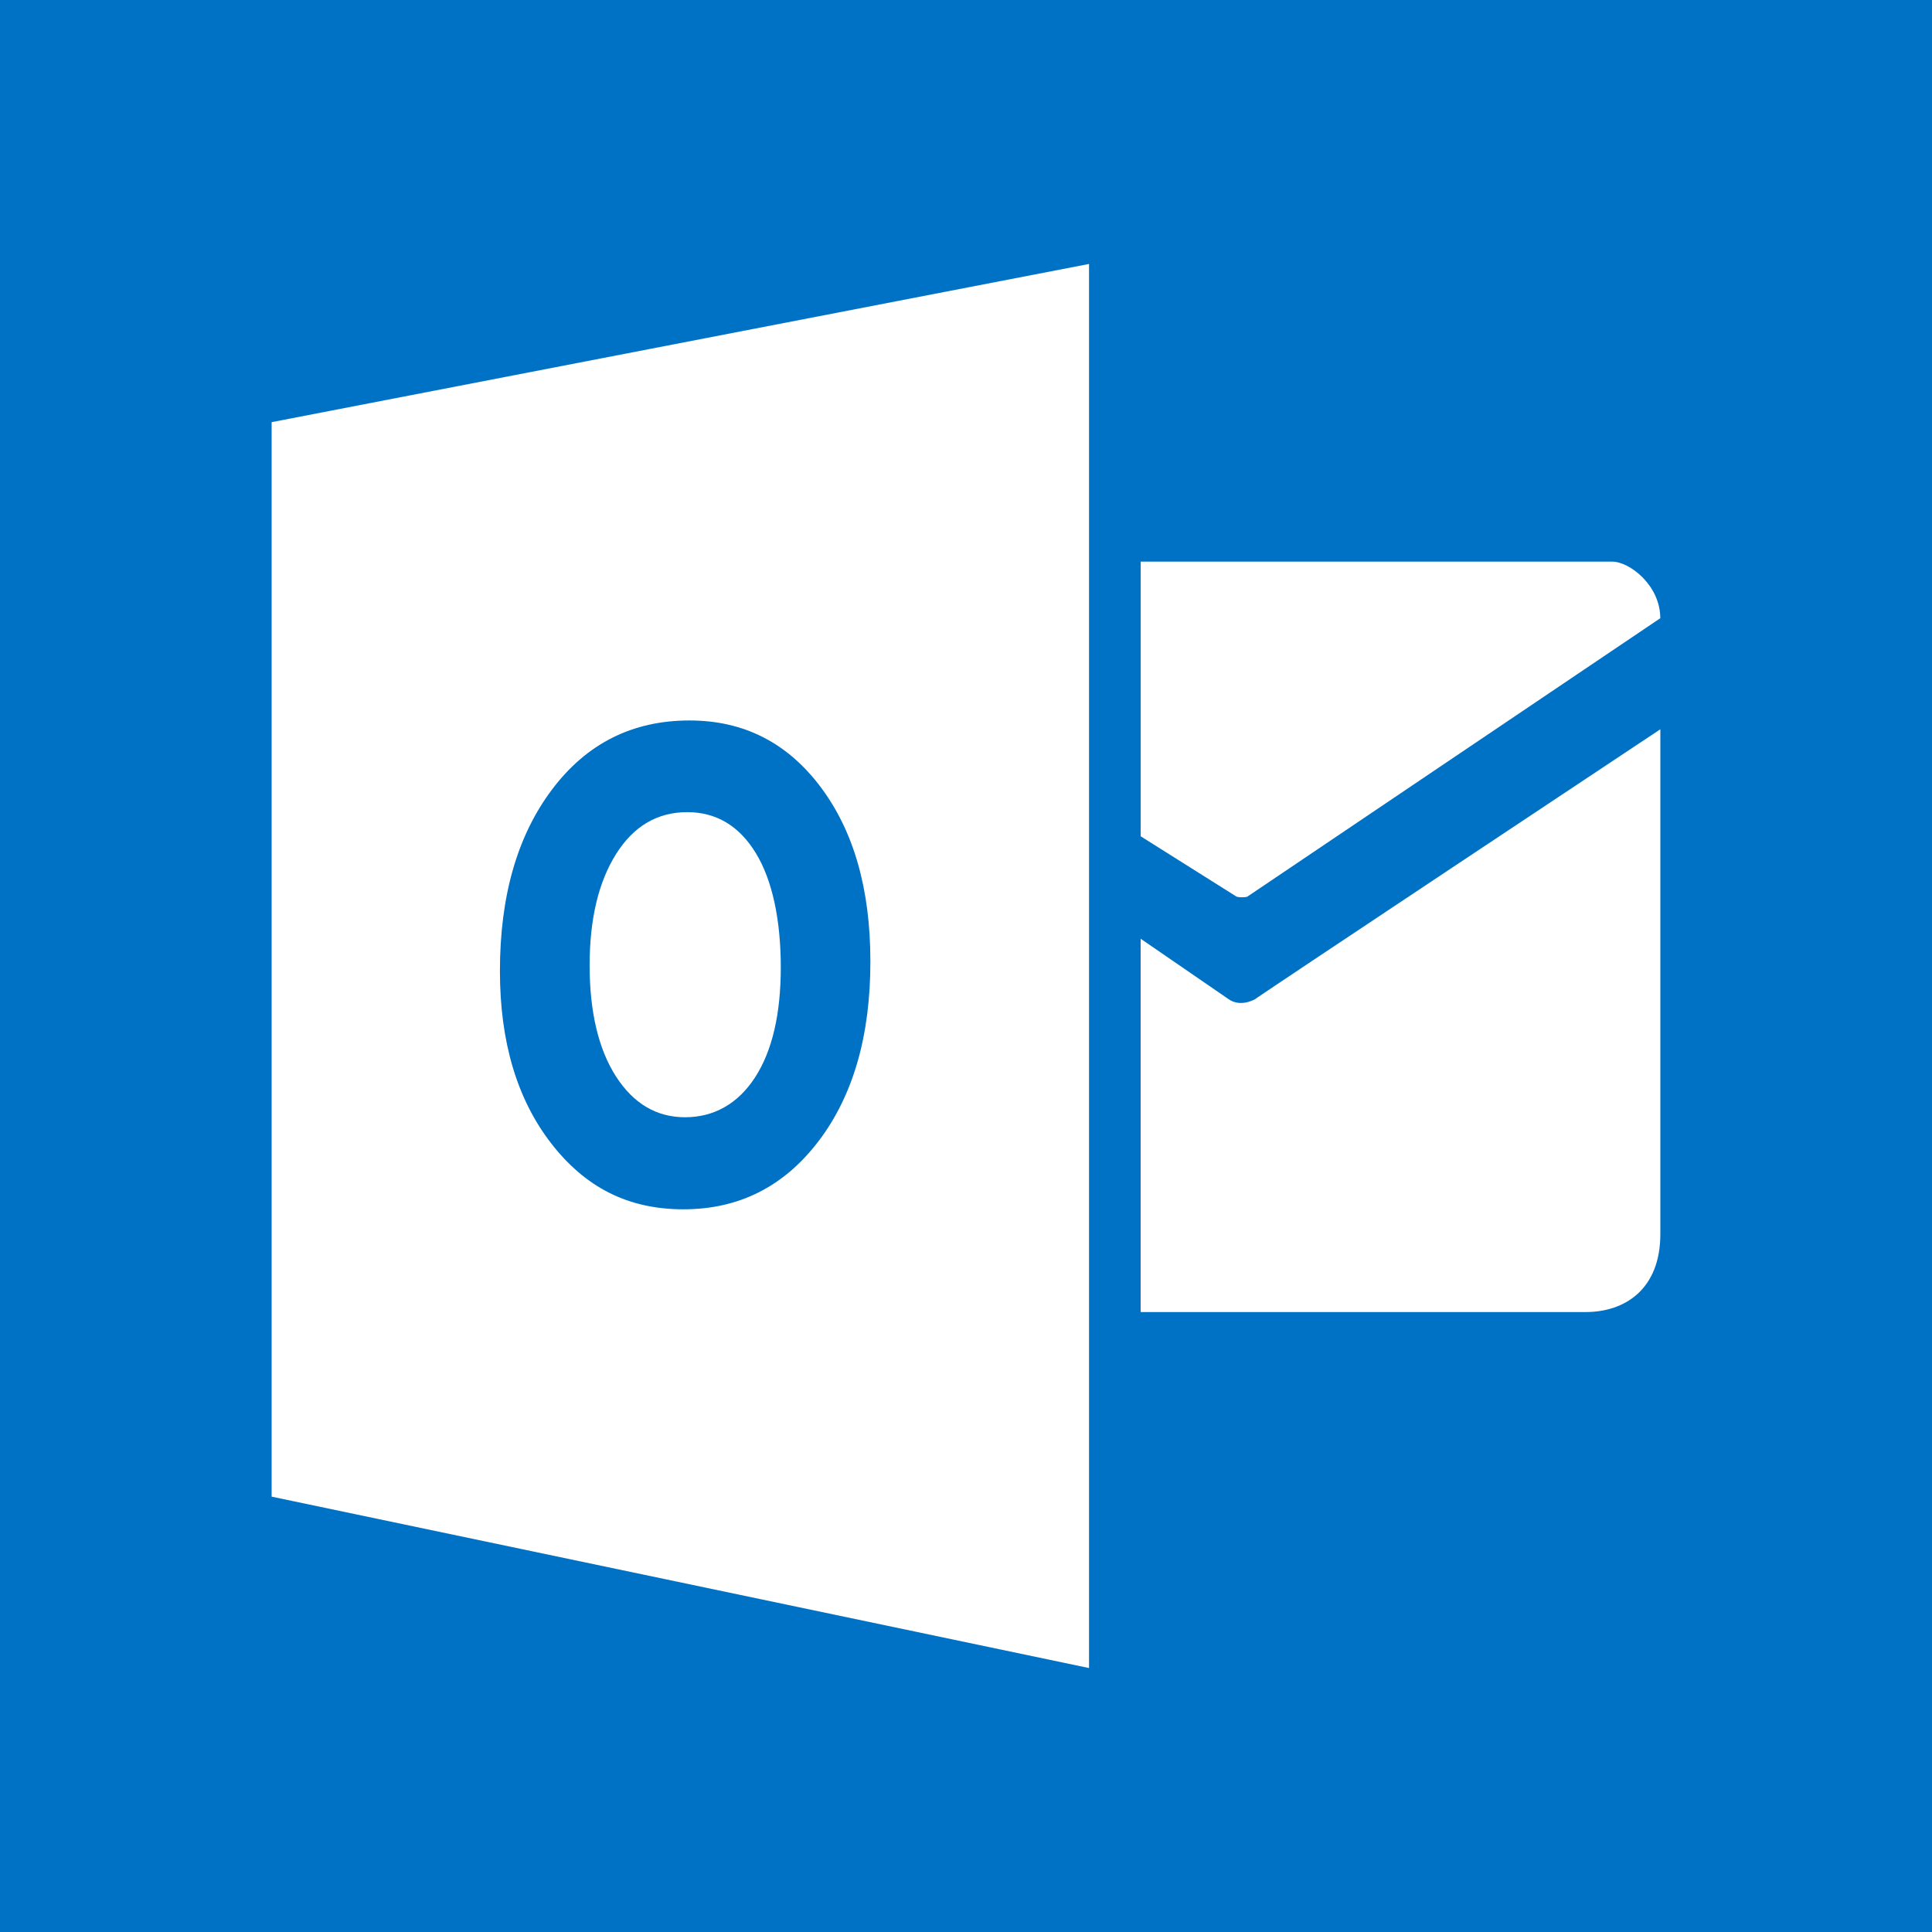 <svg width="112" height="112" viewBox="0 0 112 112" fill="none" xmlns="http://www.w3.org/2000/svg">
<rect x="0" y="0" width="112" height="112" fill="#333333" stroke="none"/>
<g id="Outlook 1" clip-path="url(#clip0_4361_2845)">
<g id="Layer 1">
<path id="Vector" d="M112 0H0V112H112V0Z" fill="#0072C6"/>
<g id="Group">
<path id="path3" d="M66.127 32.56V48.481L71.691 51.983C71.838 52.027 72.156 52.03 72.303 51.983L96.248 35.839C96.248 33.928 94.466 32.558 93.461 32.558H66.127V32.56Z" fill="white"/>
<path id="path5" d="M66.127 54.421L71.205 57.91C71.921 58.436 72.783 57.91 72.783 57.91C71.923 58.436 96.252 42.276 96.252 42.276V71.539C96.252 74.724 94.214 76.061 91.921 76.061H66.124V54.422H66.127V54.421Z" fill="white"/>
<g id="g23">
<path id="path25" d="M39.837 47.081C38.106 47.081 36.727 47.894 35.709 49.517C34.692 51.141 34.181 53.29 34.181 55.964C34.181 58.638 34.692 60.824 35.709 62.402C36.727 63.983 38.063 64.768 39.715 64.768C41.367 64.768 42.768 64.001 43.765 62.467C44.762 60.932 45.263 58.801 45.263 56.077C45.263 53.353 44.78 51.027 43.811 49.447C42.843 47.869 41.518 47.081 39.837 47.081Z" fill="white"/>
<path id="path27" d="M15.747 24.473V86.762L63.132 96.698V15.302L15.747 24.473ZM47.456 66.149C45.454 68.783 42.843 70.105 39.62 70.105C36.397 70.105 33.925 68.827 31.947 66.275C29.971 63.718 28.981 60.393 28.981 56.29C28.981 51.958 29.984 48.454 31.993 45.78C34.002 43.105 36.66 41.766 39.971 41.766C43.099 41.766 45.63 43.044 47.559 45.606C49.491 48.168 50.457 51.544 50.457 55.734C50.46 60.042 49.458 63.514 47.456 66.15V66.149Z" fill="white"/>
</g>
</g>
</g>
</g>
<defs>
<clipPath id="clip0_4361_2845">
<rect width="112" height="112" fill="white"/>
</clipPath>
</defs>
</svg>
